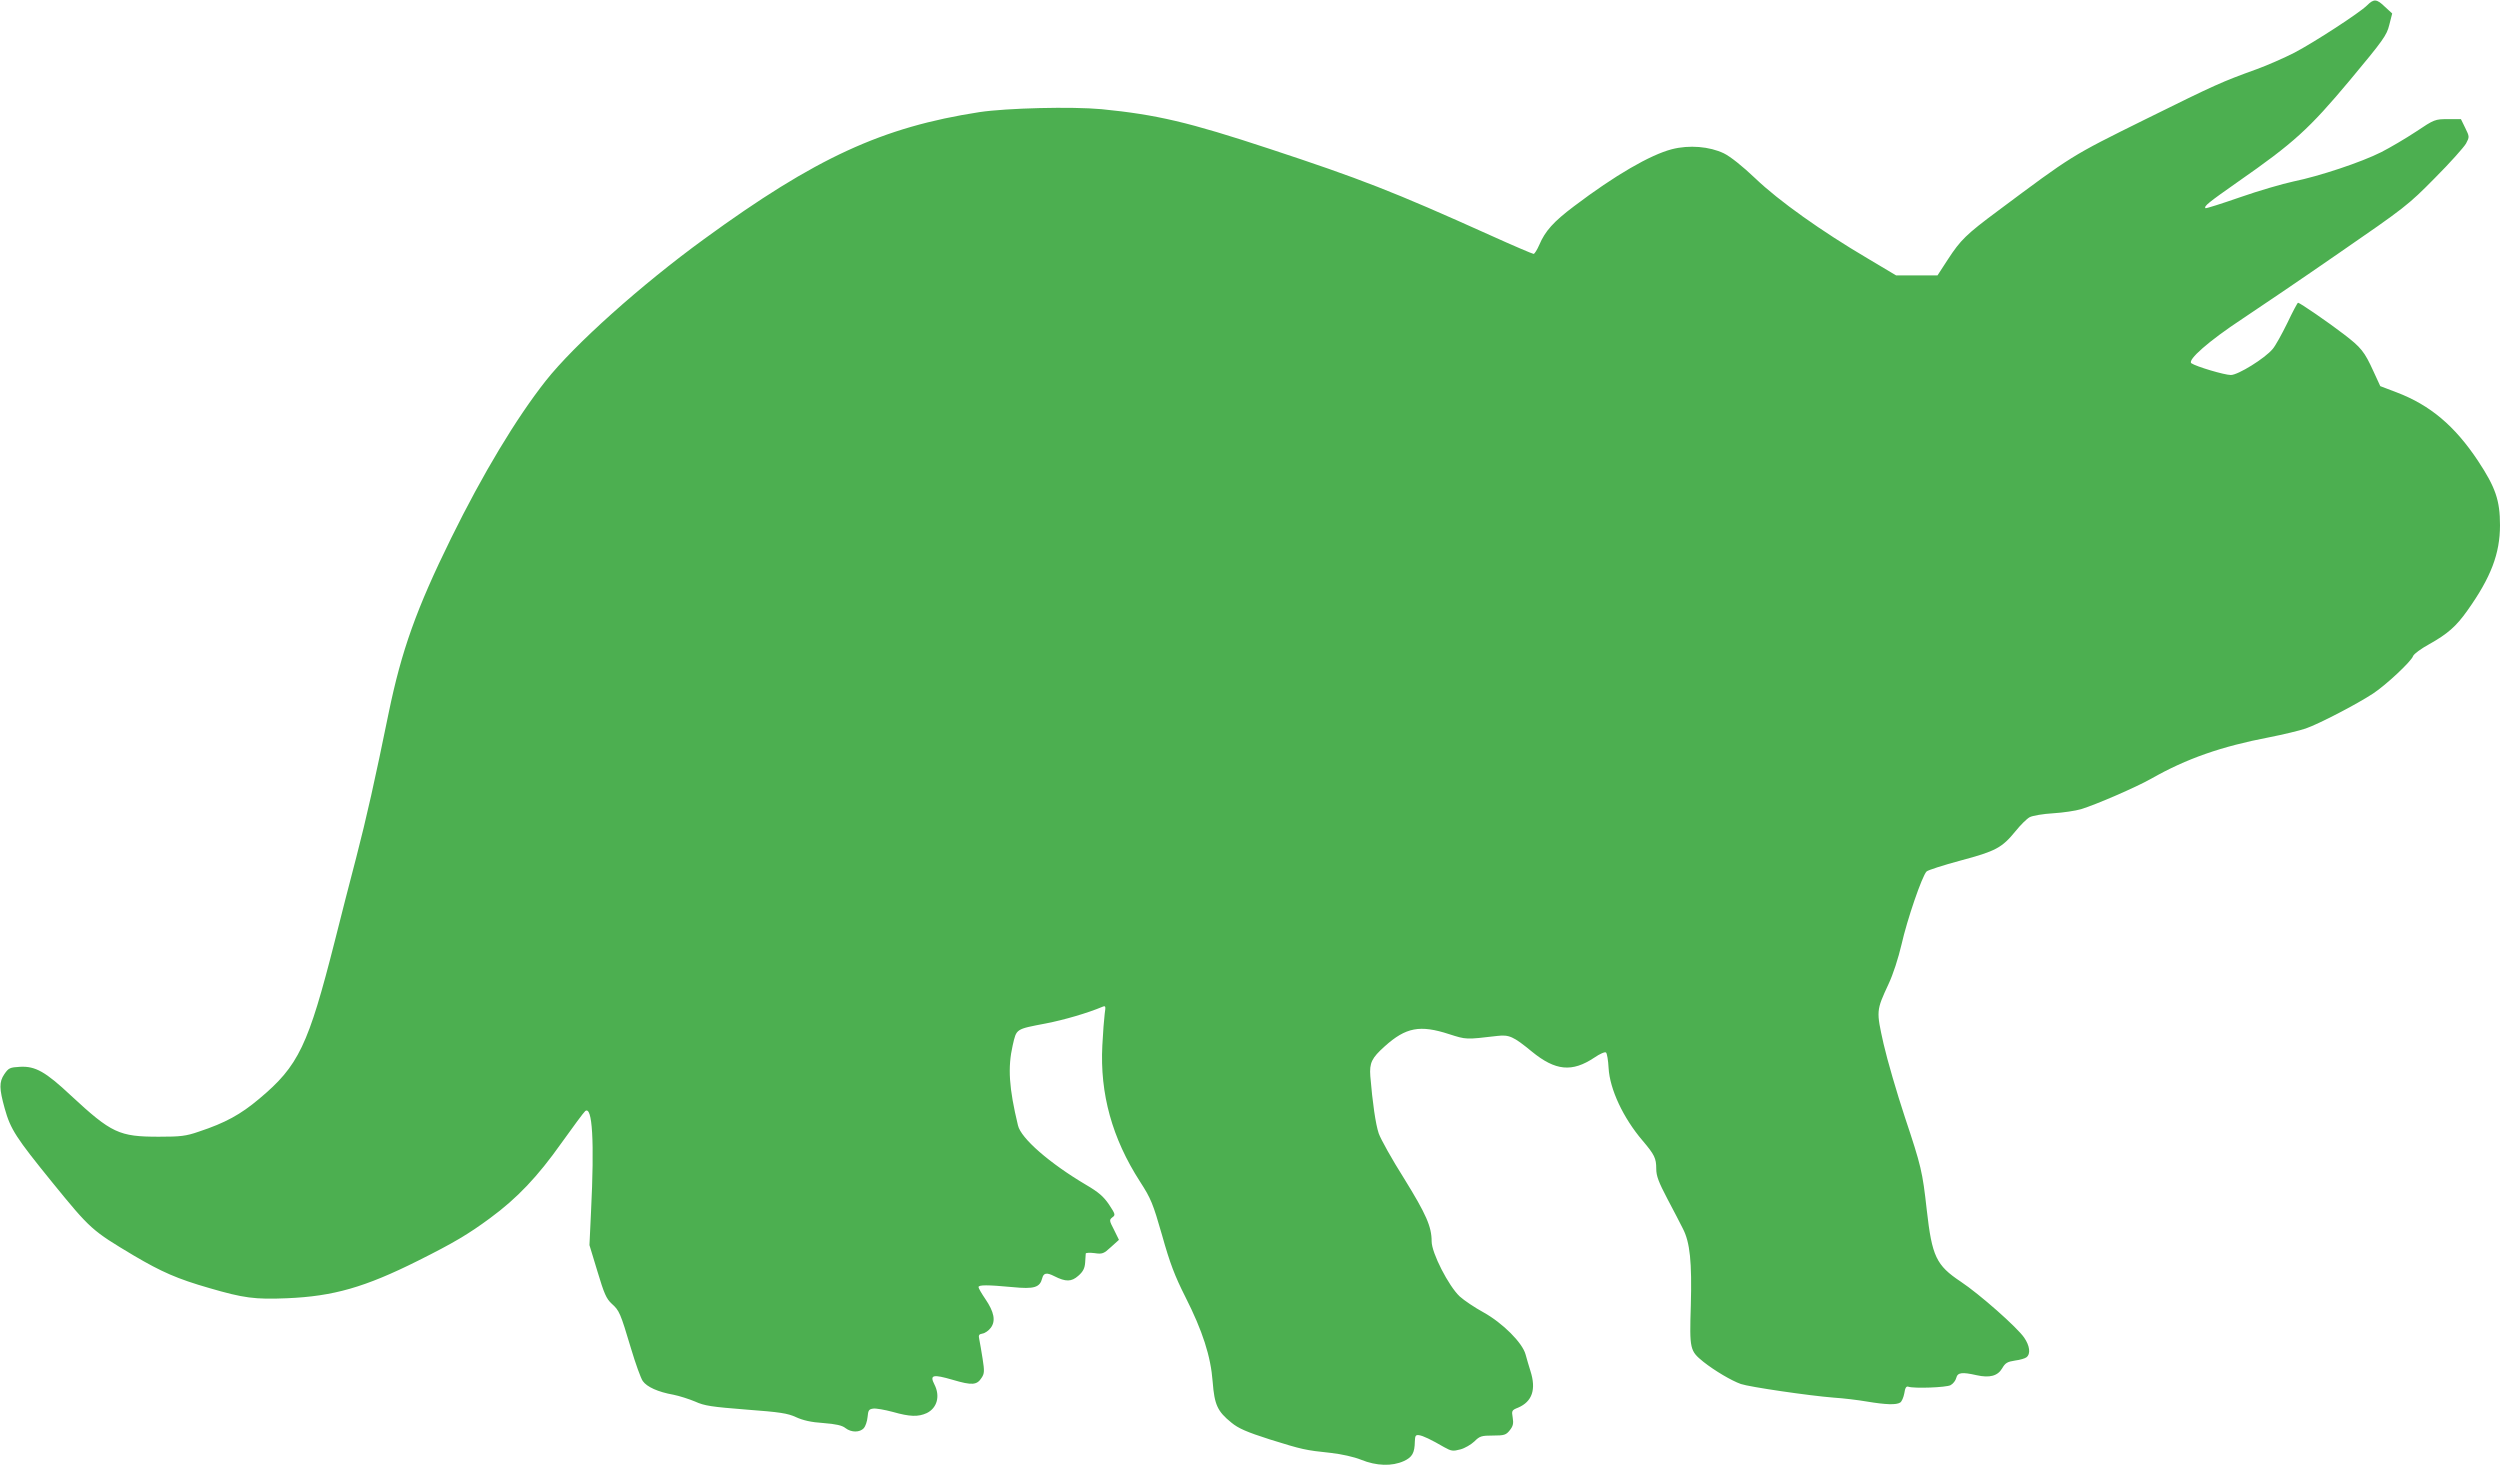 <?xml version="1.0" standalone="no"?>
<!DOCTYPE svg PUBLIC "-//W3C//DTD SVG 20010904//EN"
 "http://www.w3.org/TR/2001/REC-SVG-20010904/DTD/svg10.dtd">
<svg version="1.0" xmlns="http://www.w3.org/2000/svg"
 width="1280pt" height="750pt" viewBox="0 0 1280 750"
 preserveAspectRatio="xMidYMid meet">
<g transform="translate(0,750) scale(0.1,-0.1)"
fill="#4caf50" stroke="none">
<path d="M12120 7473 c-38 -38 -270 -189 -373 -243 -51 -26 -137 -64 -192 -84
-182 -66 -207 -77 -571 -257 -384 -190 -373 -184 -754 -468 -163 -121 -192
-150 -256 -248 l-54 -83 -106 0 -106 0 -146 87 c-236 139 -455 295 -574 409
-66 63 -129 113 -162 129 -73 35 -177 44 -266 21 -111 -29 -291 -133 -501
-292 -105 -79 -148 -127 -178 -198 -11 -25 -24 -46 -29 -46 -5 0 -106 43 -223
96 -497 224 -665 289 -1129 442 -415 137 -578 175 -860 203 -153 14 -483 6
-625 -15 -498 -77 -838 -233 -1410 -650 -323 -235 -664 -540 -811 -726 -152
-193 -322 -476 -484 -805 -178 -362 -254 -575 -320 -895 -70 -343 -113 -535
-166 -740 -31 -118 -80 -309 -109 -425 -137 -540 -186 -642 -388 -811 -95 -80
-173 -123 -309 -168 -66 -23 -94 -26 -205 -26 -203 0 -242 18 -450 211 -130
122 -182 151 -260 147 -53 -3 -59 -6 -81 -38 -27 -40 -26 -74 2 -175 30 -108
59 -151 243 -378 197 -242 203 -247 419 -376 141 -83 222 -119 386 -166 175
-51 232 -59 398 -52 237 10 398 56 670 192 182 91 258 136 369 218 139 102
244 213 365 384 60 84 114 157 122 164 37 30 48 -152 30 -516 l-8 -170 41
-135 c34 -113 45 -139 73 -165 39 -35 44 -46 99 -230 23 -77 50 -152 60 -166
21 -30 78 -56 157 -70 30 -6 80 -22 111 -35 48 -22 85 -27 261 -41 174 -13
213 -19 256 -39 35 -16 77 -26 140 -30 64 -5 96 -12 113 -26 30 -23 73 -23 94
0 8 9 17 35 19 57 3 35 7 40 29 43 14 2 59 -6 100 -17 88 -25 130 -26 174 -6
53 26 70 87 39 147 -25 49 -8 53 95 23 98 -29 123 -27 147 11 14 21 15 34 5
97 -6 39 -14 84 -17 99 -5 22 -2 27 16 30 13 2 32 15 43 30 26 35 17 81 -28
147 -19 28 -35 55 -35 61 0 12 45 12 174 0 111 -11 140 -2 152 45 7 28 23 31
62 11 59 -30 88 -29 123 2 24 21 33 38 35 68 1 21 3 42 3 46 1 4 21 5 45 2 40
-6 47 -3 84 31 l41 37 -25 51 c-25 48 -25 51 -9 64 17 12 16 16 -17 66 -28 41
-53 63 -118 101 -186 110 -333 238 -348 304 -46 191 -53 296 -27 410 20 86 14
82 170 112 93 18 213 53 289 85 17 7 18 4 12 -36 -3 -24 -9 -97 -12 -161 -13
-248 50 -476 193 -698 56 -87 66 -111 113 -275 40 -143 65 -208 119 -315 88
-174 130 -303 140 -436 9 -116 24 -150 96 -208 35 -29 78 -48 197 -86 167 -52
180 -55 313 -69 53 -6 117 -20 154 -35 79 -32 158 -34 218 -7 44 20 56 42 57
101 1 29 4 34 21 32 21 -3 61 -22 130 -62 36 -20 44 -21 82 -11 23 6 55 25 72
41 27 27 36 30 95 30 58 0 67 3 86 27 17 21 20 35 15 65 -6 35 -5 38 28 51 72
31 93 93 63 187 -8 25 -19 63 -25 85 -16 60 -117 161 -216 216 -44 24 -99 61
-121 81 -57 53 -144 223 -144 282 0 76 -28 139 -141 322 -62 98 -120 202 -130
231 -16 47 -32 160 -43 293 -5 68 7 93 74 153 108 97 180 111 330 62 88 -28
84 -28 246 -9 61 7 82 -2 177 -80 121 -99 206 -107 320 -31 29 20 55 31 60 26
5 -5 11 -40 13 -79 6 -109 75 -256 174 -372 61 -72 70 -90 70 -144 0 -37 12
-68 57 -154 31 -59 67 -127 79 -152 37 -71 47 -171 41 -394 -7 -226 -5 -232
65 -289 57 -45 143 -96 191 -113 43 -15 349 -60 477 -70 47 -3 123 -12 169
-20 96 -16 150 -18 170 -5 8 5 17 26 21 47 4 28 10 38 21 34 29 -10 194 -4
216 8 13 7 26 24 29 37 7 28 29 31 104 14 67 -15 108 -4 131 35 16 28 27 34
66 40 25 3 52 11 59 17 22 18 16 59 -12 100 -36 53 -230 224 -325 287 -126 84
-147 129 -174 367 -22 197 -28 223 -112 475 -41 124 -90 292 -109 375 -38 170
-38 170 25 306 24 51 50 132 67 204 28 125 105 350 128 373 7 7 85 32 174 56
180 48 212 65 282 151 25 31 57 63 72 71 15 8 69 17 120 20 51 3 116 13 143
21 78 24 281 112 359 156 181 103 359 165 604 212 71 14 155 34 187 45 67 23
263 125 345 179 67 44 197 166 205 192 4 11 41 38 83 61 93 52 138 91 195 172
121 170 167 292 167 437 0 127 -23 194 -113 330 -119 179 -245 285 -416 350
l-84 32 -35 76 c-46 101 -63 122 -152 190 -78 60 -225 161 -234 161 -3 0 -28
-47 -55 -104 -28 -57 -61 -117 -75 -133 -40 -48 -177 -133 -214 -133 -33 0
-177 43 -202 60 -23 16 90 115 260 227 80 53 303 204 495 337 338 233 355 246
491 384 78 78 149 158 160 177 18 34 18 35 -4 80 l-22 45 -67 0 c-65 0 -69 -1
-163 -64 -53 -35 -133 -82 -178 -105 -103 -52 -317 -123 -449 -150 -56 -12
-180 -48 -274 -81 -95 -33 -174 -58 -177 -56 -9 10 15 29 166 135 287 200 364
270 574 521 170 204 188 229 201 282 l15 59 -37 34 c-42 41 -57 42 -91 8z"/>
</g>
</svg>
